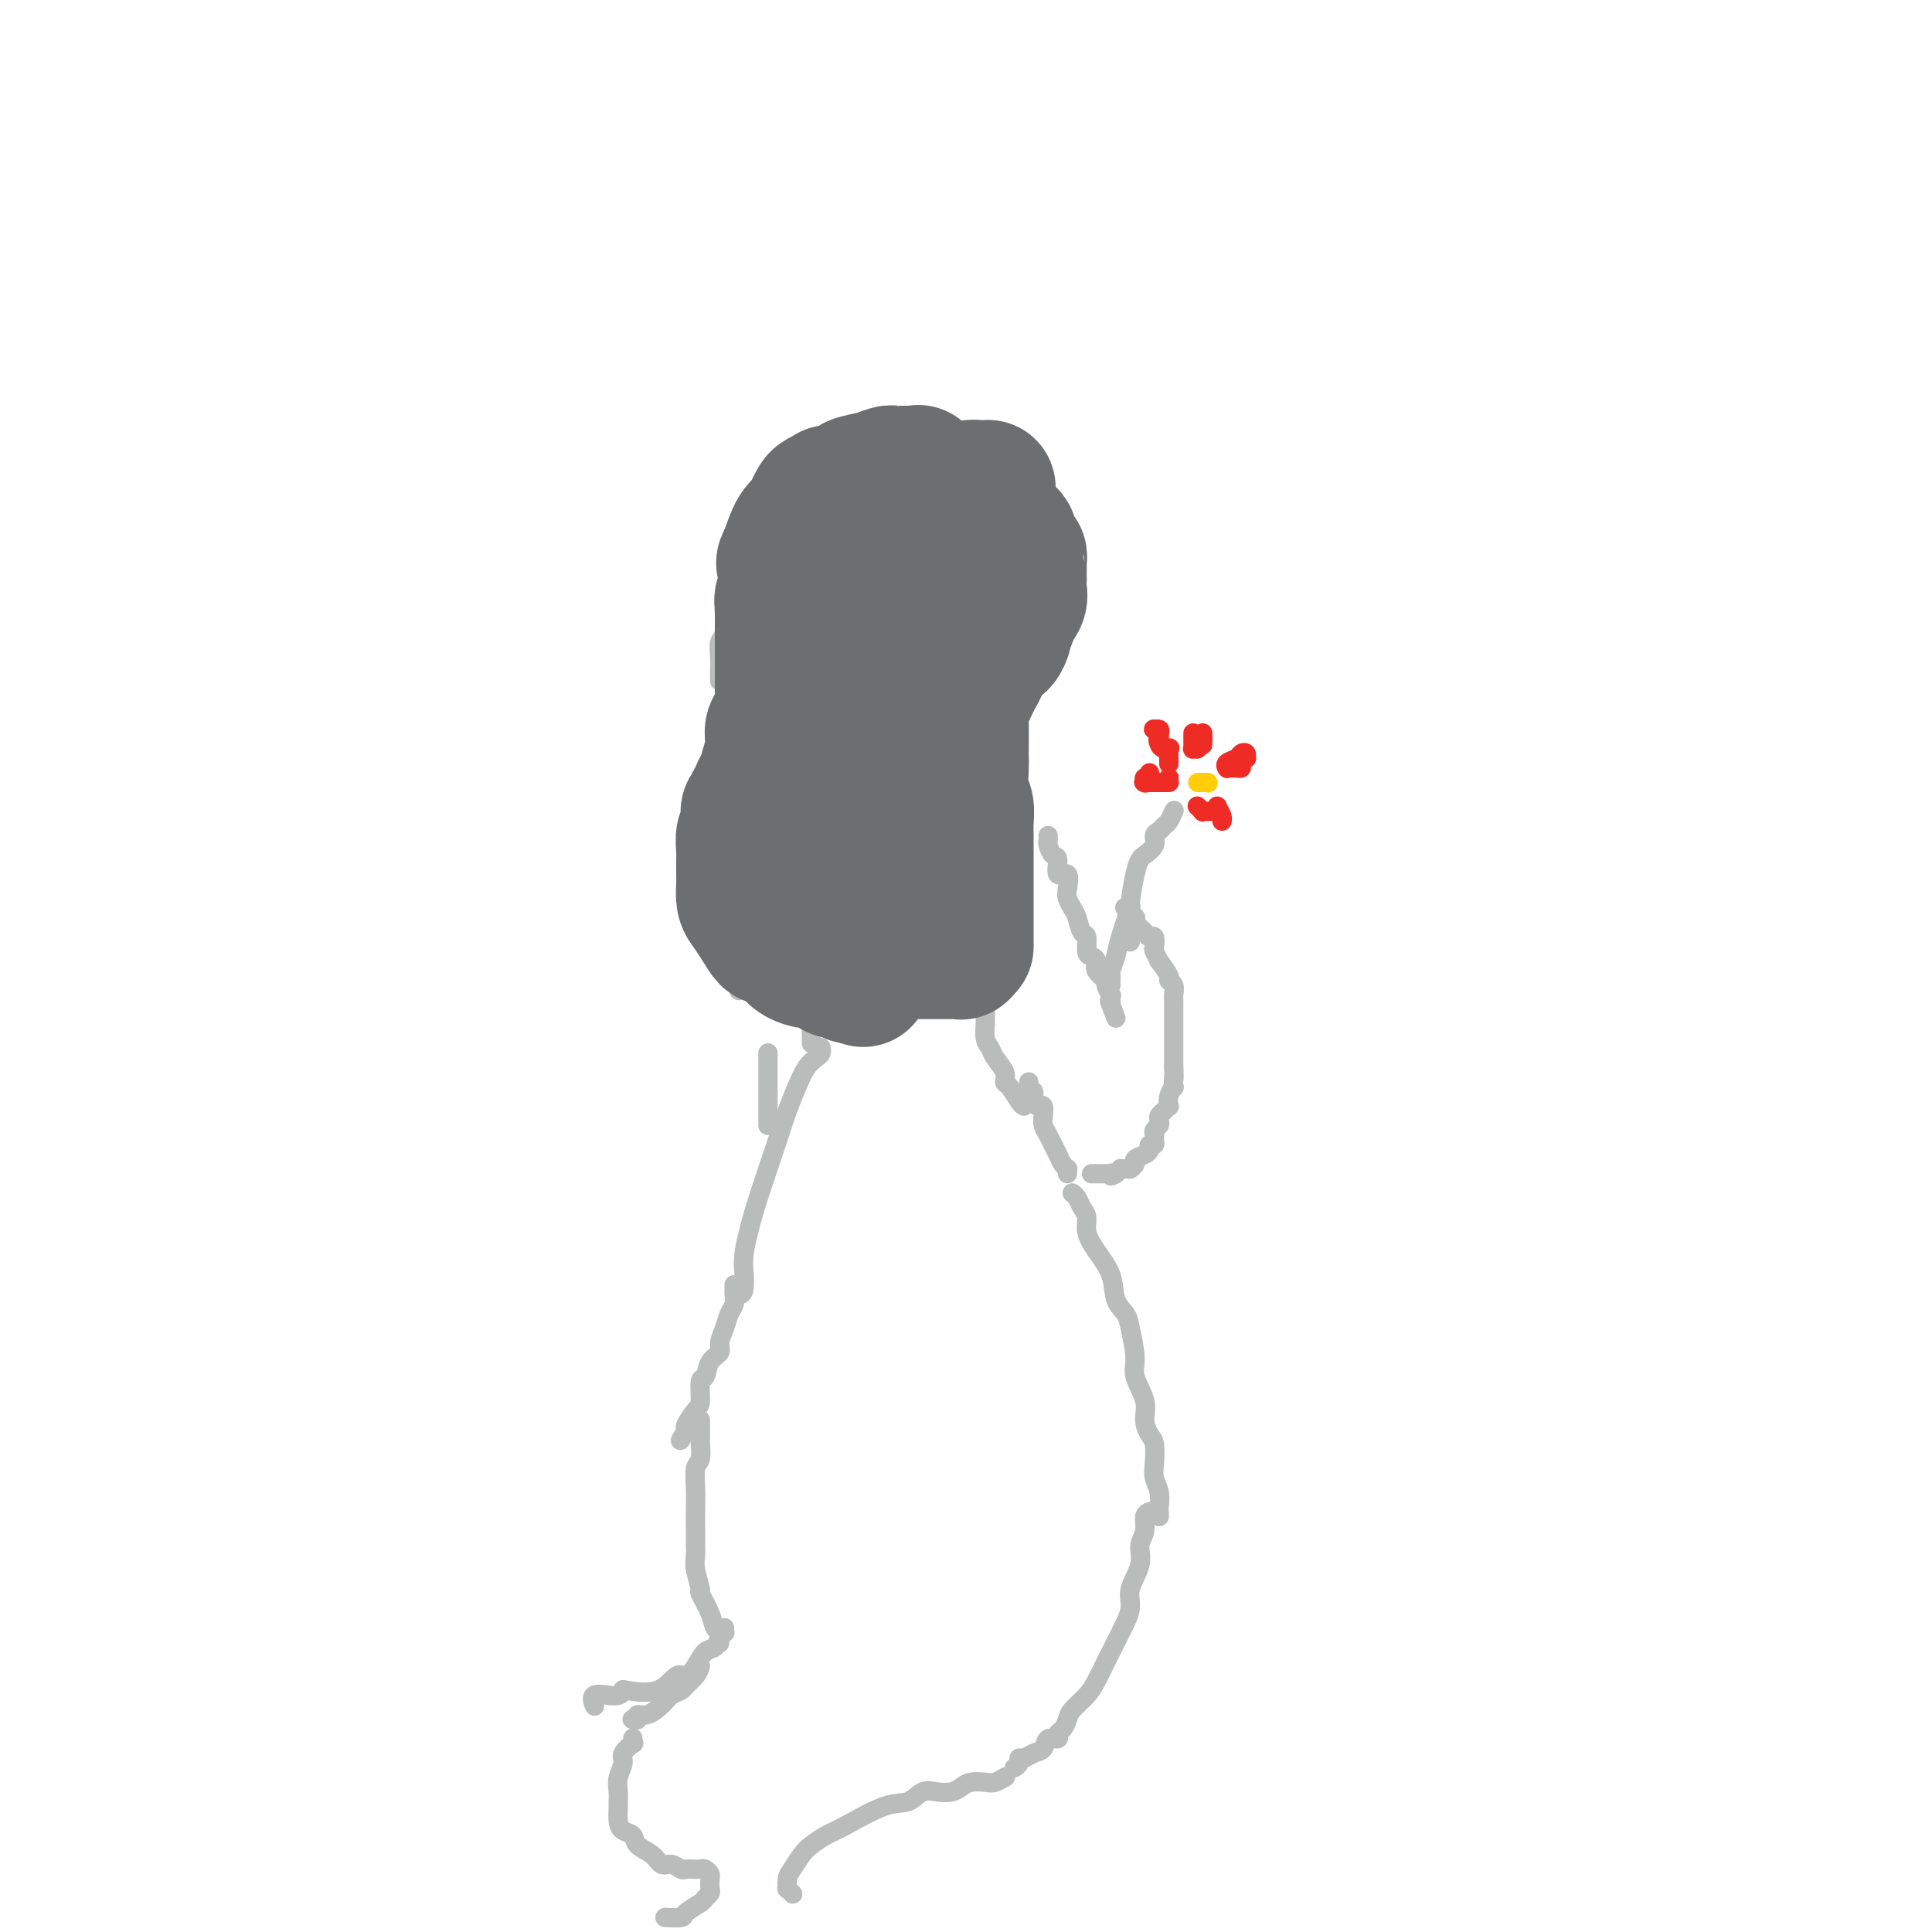 <svg viewBox='0 0 400 400' version='1.1' xmlns='http://www.w3.org/2000/svg' xmlns:xlink='http://www.w3.org/1999/xlink'><g fill='none' stroke='#BABBBB' stroke-width='4' stroke-linecap='round' stroke-linejoin='round'><path d='M170,217c-0.017,-0.093 -0.035,-0.186 0,0c0.035,0.186 0.122,0.650 0,1c-0.122,0.350 -0.453,0.585 -1,1c-0.547,0.415 -1.309,1.008 -2,2c-0.691,0.992 -1.312,2.382 -2,4c-0.688,1.618 -1.442,3.465 -2,5c-0.558,1.535 -0.920,2.760 -2,6c-1.080,3.240 -2.878,8.497 -4,12c-1.122,3.503 -1.568,5.254 -2,7c-0.432,1.746 -0.852,3.487 -1,5c-0.148,1.513 -0.026,2.798 0,3c0.026,0.202 -0.045,-0.678 0,0c0.045,0.678 0.204,2.913 0,4c-0.204,1.087 -0.773,1.025 -1,1c-0.227,-0.025 -0.114,-0.012 0,0'/><path d='M152,266c0.007,0.359 0.013,0.718 0,1c-0.013,0.282 -0.046,0.488 0,1c0.046,0.512 0.172,1.331 0,2c-0.172,0.669 -0.641,1.189 -1,2c-0.359,0.811 -0.607,1.913 -1,3c-0.393,1.087 -0.932,2.158 -1,3c-0.068,0.842 0.336,1.455 0,2c-0.336,0.545 -1.412,1.023 -2,2c-0.588,0.977 -0.687,2.455 -1,3c-0.313,0.545 -0.839,0.158 -1,1c-0.161,0.842 0.044,2.913 0,4c-0.044,1.087 -0.338,1.191 -1,2c-0.662,0.809 -1.694,2.322 -2,3c-0.306,0.678 0.114,0.522 0,1c-0.114,0.478 -0.761,1.590 -1,2c-0.239,0.410 -0.068,0.117 0,0c0.068,-0.117 0.034,-0.059 0,0'/><path d='M145,294c-0.002,0.091 -0.004,0.183 0,1c0.004,0.817 0.015,2.360 0,3c-0.015,0.640 -0.057,0.376 0,1c0.057,0.624 0.211,2.136 0,3c-0.211,0.864 -0.789,1.080 -1,2c-0.211,0.920 -0.057,2.542 0,4c0.057,1.458 0.016,2.750 0,4c-0.016,1.250 -0.005,2.458 0,4c0.005,1.542 0.006,3.419 0,4c-0.006,0.581 -0.017,-0.135 0,0c0.017,0.135 0.064,1.120 0,2c-0.064,0.880 -0.239,1.654 0,3c0.239,1.346 0.891,3.262 1,4c0.109,0.738 -0.325,0.296 0,1c0.325,0.704 1.407,2.553 2,4c0.593,1.447 0.695,2.491 1,3c0.305,0.509 0.813,0.483 1,1c0.187,0.517 0.053,1.576 0,2c-0.053,0.424 -0.027,0.212 0,0'/><path d='M145,345c-0.213,0.644 -0.426,1.288 -1,2c-0.574,0.712 -1.508,1.491 -2,2c-0.492,0.509 -0.542,0.748 -1,1c-0.458,0.252 -1.323,0.516 -2,1c-0.677,0.484 -1.166,1.187 -2,2c-0.834,0.813 -2.014,1.734 -3,2c-0.986,0.266 -1.780,-0.125 -2,0c-0.220,0.125 0.133,0.764 0,1c-0.133,0.236 -0.752,0.067 -1,0c-0.248,-0.067 -0.124,-0.034 0,0'/><path d='M150,337c-0.026,0.438 -0.051,0.875 0,1c0.051,0.125 0.180,-0.063 0,0c-0.180,0.063 -0.667,0.375 -1,1c-0.333,0.625 -0.511,1.562 -1,2c-0.489,0.438 -1.289,0.377 -2,1c-0.711,0.623 -1.333,1.929 -2,3c-0.667,1.071 -1.380,1.908 -2,2c-0.620,0.092 -1.149,-0.560 -2,0c-0.851,0.560 -2.026,2.332 -4,3c-1.974,0.668 -4.746,0.232 -6,0c-1.254,-0.232 -0.988,-0.260 -1,0c-0.012,0.260 -0.301,0.809 -1,1c-0.699,0.191 -1.809,0.024 -2,0c-0.191,-0.024 0.536,0.097 0,0c-0.536,-0.097 -2.337,-0.411 -3,0c-0.663,0.411 -0.190,1.546 0,2c0.190,0.454 0.095,0.227 0,0'/><path d='M131,360c0.017,-0.127 0.034,-0.253 0,0c-0.034,0.253 -0.118,0.886 0,1c0.118,0.114 0.438,-0.289 0,0c-0.438,0.289 -1.634,1.272 -2,2c-0.366,0.728 0.098,1.201 0,2c-0.098,0.799 -0.759,1.922 -1,3c-0.241,1.078 -0.063,2.110 0,3c0.063,0.890 0.010,1.638 0,2c-0.010,0.362 0.023,0.338 0,1c-0.023,0.662 -0.102,2.011 0,3c0.102,0.989 0.383,1.618 1,2c0.617,0.382 1.568,0.518 2,1c0.432,0.482 0.343,1.310 1,2c0.657,0.690 2.059,1.243 3,2c0.941,0.757 1.423,1.720 2,2c0.577,0.280 1.251,-0.121 2,0c0.749,0.121 1.572,0.764 2,1c0.428,0.236 0.461,0.063 1,0c0.539,-0.063 1.582,-0.018 2,0c0.418,0.018 0.209,0.009 0,0'/><path d='M164,392c0.114,0.127 0.229,0.253 0,0c-0.229,-0.253 -0.801,-0.887 -1,-1c-0.199,-0.113 -0.024,0.293 0,0c0.024,-0.293 -0.104,-1.286 0,-2c0.104,-0.714 0.439,-1.147 1,-2c0.561,-0.853 1.349,-2.124 2,-3c0.651,-0.876 1.164,-1.357 2,-2c0.836,-0.643 1.995,-1.448 3,-2c1.005,-0.552 1.858,-0.852 4,-2c2.142,-1.148 5.575,-3.144 8,-4c2.425,-0.856 3.843,-0.572 5,-1c1.157,-0.428 2.052,-1.568 3,-2c0.948,-0.432 1.948,-0.154 3,0c1.052,0.154 2.154,0.186 3,0c0.846,-0.186 1.435,-0.589 2,-1c0.565,-0.411 1.104,-0.828 2,-1c0.896,-0.172 2.147,-0.098 3,0c0.853,0.098 1.306,0.219 2,0c0.694,-0.219 1.627,-0.777 2,-1c0.373,-0.223 0.187,-0.112 0,0'/><path d='M210,366c0.441,-0.302 0.882,-0.604 1,-1c0.118,-0.396 -0.086,-0.884 0,-1c0.086,-0.116 0.462,0.142 1,0c0.538,-0.142 1.240,-0.682 2,-1c0.760,-0.318 1.580,-0.413 2,-1c0.420,-0.587 0.442,-1.666 1,-2c0.558,-0.334 1.653,0.077 2,0c0.347,-0.077 -0.055,-0.643 0,-1c0.055,-0.357 0.567,-0.507 1,-1c0.433,-0.493 0.786,-1.329 1,-2c0.214,-0.671 0.287,-1.175 1,-2c0.713,-0.825 2.066,-1.970 3,-3c0.934,-1.030 1.449,-1.943 2,-3c0.551,-1.057 1.136,-2.256 2,-4c0.864,-1.744 2.006,-4.031 3,-6c0.994,-1.969 1.840,-3.618 2,-5c0.160,-1.382 -0.364,-2.496 0,-4c0.364,-1.504 1.618,-3.398 2,-5c0.382,-1.602 -0.108,-2.913 0,-4c0.108,-1.087 0.812,-1.951 1,-3c0.188,-1.049 -0.142,-2.282 0,-3c0.142,-0.718 0.755,-0.919 1,-1c0.245,-0.081 0.123,-0.040 0,0'/><path d='M240,314c0.008,-0.380 0.016,-0.761 0,-1c-0.016,-0.239 -0.056,-0.337 0,-1c0.056,-0.663 0.209,-1.892 0,-3c-0.209,-1.108 -0.778,-2.095 -1,-3c-0.222,-0.905 -0.096,-1.728 0,-3c0.096,-1.272 0.161,-2.994 0,-4c-0.161,-1.006 -0.550,-1.295 -1,-2c-0.450,-0.705 -0.961,-1.827 -1,-3c-0.039,-1.173 0.394,-2.397 0,-4c-0.394,-1.603 -1.615,-3.586 -2,-5c-0.385,-1.414 0.067,-2.260 0,-4c-0.067,-1.740 -0.654,-4.373 -1,-6c-0.346,-1.627 -0.450,-2.249 -1,-3c-0.550,-0.751 -1.544,-1.633 -2,-3c-0.456,-1.367 -0.374,-3.220 -1,-5c-0.626,-1.780 -1.960,-3.489 -3,-5c-1.040,-1.511 -1.785,-2.825 -2,-4c-0.215,-1.175 0.100,-2.210 0,-3c-0.100,-0.790 -0.614,-1.336 -1,-2c-0.386,-0.664 -0.642,-1.448 -1,-2c-0.358,-0.552 -0.816,-0.872 -1,-1c-0.184,-0.128 -0.092,-0.064 0,0'/><path d='M221,243c-0.024,-0.440 -0.048,-0.880 0,-1c0.048,-0.120 0.168,0.081 0,0c-0.168,-0.081 -0.623,-0.445 -1,-1c-0.377,-0.555 -0.676,-1.303 -1,-2c-0.324,-0.697 -0.675,-1.343 -1,-2c-0.325,-0.657 -0.626,-1.324 -1,-2c-0.374,-0.676 -0.822,-1.360 -1,-2c-0.178,-0.640 -0.085,-1.237 0,-2c0.085,-0.763 0.163,-1.692 0,-2c-0.163,-0.308 -0.565,0.006 -1,0c-0.435,-0.006 -0.901,-0.331 -1,-1c-0.099,-0.669 0.170,-1.682 0,-2c-0.170,-0.318 -0.777,0.059 -1,0c-0.223,-0.059 -0.060,-0.554 0,-1c0.060,-0.446 0.017,-0.842 0,-1c-0.017,-0.158 -0.009,-0.079 0,0'/><path d='M145,387c0.310,-0.097 0.620,-0.195 1,0c0.380,0.195 0.830,0.682 1,1c0.170,0.318 0.059,0.465 0,1c-0.059,0.535 -0.065,1.456 0,2c0.065,0.544 0.203,0.710 0,1c-0.203,0.290 -0.745,0.705 -1,1c-0.255,0.295 -0.222,0.471 -1,1c-0.778,0.529 -2.366,1.410 -3,2c-0.634,0.590 -0.314,0.890 -1,1c-0.686,0.110 -2.377,0.030 -3,0c-0.623,-0.030 -0.178,-0.008 0,0c0.178,0.008 0.089,0.004 0,0'/><path d='M212,229c-0.230,-0.103 -0.461,-0.205 -1,-1c-0.539,-0.795 -1.387,-2.282 -2,-3c-0.613,-0.718 -0.991,-0.666 -1,-1c-0.009,-0.334 0.351,-1.054 0,-2c-0.351,-0.946 -1.415,-2.116 -2,-3c-0.585,-0.884 -0.693,-1.481 -1,-2c-0.307,-0.519 -0.814,-0.962 -1,-2c-0.186,-1.038 -0.050,-2.673 0,-3c0.050,-0.327 0.013,0.652 0,0c-0.013,-0.652 -0.004,-2.935 0,-4c0.004,-1.065 0.001,-0.912 0,-1c-0.001,-0.088 -0.000,-0.419 0,-1c0.000,-0.581 0.000,-1.413 0,-2c-0.000,-0.587 -0.000,-0.928 0,-1c0.000,-0.072 0.000,0.125 0,0c-0.000,-0.125 -0.000,-0.572 0,-1c0.000,-0.428 0.000,-0.837 0,-1c-0.000,-0.163 -0.000,-0.082 0,0'/><path d='M204,199c0.000,-0.325 0.000,-0.649 0,-1c0.000,-0.351 0.000,-0.728 0,-1c0.000,-0.272 0.000,-0.438 0,-1c0.000,-0.562 0.000,-1.519 0,-2c0.000,-0.481 -0.000,-0.487 0,-1c0.000,-0.513 -0.000,-1.533 0,-2c0.000,-0.467 0.000,-0.382 0,-1c0.000,-0.618 0.000,-1.941 0,-3c0.000,-1.059 -0.000,-1.856 0,-2c0.000,-0.144 0.000,0.364 0,0c0.000,-0.364 0.000,-1.599 0,-2c0.000,-0.401 0.000,0.033 0,0c0.000,-0.033 0.000,-0.534 0,-1c0.000,-0.466 -0.000,-0.898 0,-1c0.000,-0.102 0.000,0.126 0,0c0.000,-0.126 0.000,-0.606 0,-1c0.000,-0.394 0.000,-0.702 0,-1c0.000,-0.298 0.000,-0.587 0,-1c0.000,-0.413 0.000,-0.951 0,-1c0.000,-0.049 0.000,0.390 0,0c0.000,-0.390 0.000,-1.611 0,-2c0.000,-0.389 0.000,0.053 0,0c0.000,-0.053 0.000,-0.603 0,-1c0.000,-0.397 0.000,-0.643 0,-1c0.000,-0.357 0.000,-0.827 0,-1c0.000,-0.173 0.000,-0.049 0,0c0.000,0.049 0.000,0.025 0,0'/><path d='M204,172c-0.001,-4.662 -0.004,-2.817 0,-2c0.004,0.817 0.015,0.607 0,0c-0.015,-0.607 -0.056,-1.611 0,-2c0.056,-0.389 0.208,-0.163 0,0c-0.208,0.163 -0.778,0.264 -1,0c-0.222,-0.264 -0.098,-0.893 0,-1c0.098,-0.107 0.170,0.308 0,0c-0.170,-0.308 -0.581,-1.340 -1,-2c-0.419,-0.660 -0.844,-0.948 -1,-1c-0.156,-0.052 -0.042,0.130 0,0c0.042,-0.130 0.011,-0.574 0,-1c-0.011,-0.426 -0.003,-0.836 0,-1c0.003,-0.164 0.002,-0.082 0,0'/><path d='M199,159c0.135,-0.006 0.271,-0.012 0,0c-0.271,0.012 -0.947,0.042 -1,0c-0.053,-0.042 0.517,-0.154 0,0c-0.517,0.154 -2.122,0.576 -3,1c-0.878,0.424 -1.028,0.849 -1,1c0.028,0.151 0.233,0.026 0,0c-0.233,-0.026 -0.904,0.046 -1,0c-0.096,-0.046 0.382,-0.208 0,0c-0.382,0.208 -1.625,0.788 -2,1c-0.375,0.212 0.117,0.057 0,0c-0.117,-0.057 -0.843,-0.015 -1,0c-0.157,0.015 0.256,0.004 0,0c-0.256,-0.004 -1.182,-0.001 -2,0c-0.818,0.001 -1.528,0.000 -2,0c-0.472,-0.000 -0.706,-0.000 -1,0c-0.294,0.000 -0.647,0.000 -1,0'/><path d='M184,162c-2.951,0.298 -2.829,-0.456 -3,-1c-0.171,-0.544 -0.633,-0.878 -1,-1c-0.367,-0.122 -0.637,-0.033 -1,0c-0.363,0.033 -0.818,0.009 -1,0c-0.182,-0.009 -0.091,-0.005 0,0'/><path d='M174,158c-0.423,-0.126 -0.845,-0.251 -1,0c-0.155,0.251 -0.041,0.880 0,1c0.041,0.120 0.011,-0.267 0,0c-0.011,0.267 -0.002,1.189 0,2c0.002,0.811 -0.003,1.512 0,2c0.003,0.488 0.015,0.764 0,1c-0.015,0.236 -0.057,0.434 0,1c0.057,0.566 0.211,1.501 0,2c-0.211,0.499 -0.789,0.562 -1,1c-0.211,0.438 -0.057,1.250 0,2c0.057,0.750 0.015,1.436 0,2c-0.015,0.564 -0.004,1.005 0,2c0.004,0.995 0.001,2.545 0,3c-0.001,0.455 -0.000,-0.184 0,0c0.000,0.184 0.000,1.190 0,2c-0.000,0.810 -0.000,1.425 0,2c0.000,0.575 0.000,1.111 0,2c-0.000,0.889 -0.000,2.132 0,3c0.000,0.868 0.000,1.363 0,2c-0.000,0.637 -0.000,1.417 0,2c0.000,0.583 0.000,0.968 0,1c-0.000,0.032 -0.000,-0.290 0,0c0.000,0.290 0.000,1.191 0,2c-0.000,0.809 -0.000,1.526 0,2c0.000,0.474 0.000,0.704 0,1c-0.000,0.296 -0.000,0.656 0,1c0.000,0.344 0.000,0.672 0,1'/><path d='M172,198c-0.309,6.125 -0.083,1.438 0,0c0.083,-1.438 0.022,0.375 0,1c-0.022,0.625 -0.006,0.063 0,0c0.006,-0.063 0.002,0.374 0,1c-0.002,0.626 -0.000,1.440 0,2c0.000,0.560 0.000,0.866 0,1c-0.000,0.134 -0.000,0.095 0,0c0.000,-0.095 0.000,-0.247 0,0c-0.000,0.247 -0.000,0.893 0,1c0.000,0.107 0.000,-0.325 0,0c-0.000,0.325 -0.000,1.408 0,2c0.000,0.592 0.000,0.695 0,1c-0.000,0.305 -0.000,0.813 0,1c0.000,0.187 0.000,0.053 0,0c-0.000,-0.053 -0.000,-0.027 0,0'/><path d='M183,173c0.000,0.370 0.000,0.740 0,1c0.000,0.260 0.000,0.409 0,1c0.000,0.591 0.000,1.623 0,2c0.000,0.377 0.000,0.097 0,0c0.000,-0.097 0.000,-0.012 0,0c0.000,0.012 0.000,-0.048 0,0c0.000,0.048 0.000,0.205 0,0c0.000,-0.205 0.000,-0.773 0,-1c0.000,-0.227 0.000,-0.114 0,0'/><path d='M181,101c-0.406,-0.002 -0.812,-0.004 -1,0c-0.188,0.004 -0.157,0.015 0,0c0.157,-0.015 0.442,-0.057 0,0c-0.442,0.057 -1.610,0.211 -2,0c-0.390,-0.211 -0.002,-0.788 0,-1c0.002,-0.212 -0.384,-0.058 -1,0c-0.616,0.058 -1.463,0.019 -2,0c-0.537,-0.019 -0.762,-0.020 -1,0c-0.238,0.020 -0.487,0.060 -1,0c-0.513,-0.060 -1.291,-0.219 -2,0c-0.709,0.219 -1.349,0.817 -2,1c-0.651,0.183 -1.311,-0.050 -2,0c-0.689,0.050 -1.406,0.384 -2,1c-0.594,0.616 -1.066,1.516 -2,2c-0.934,0.484 -2.331,0.554 -3,1c-0.669,0.446 -0.608,1.269 -1,2c-0.392,0.731 -1.235,1.370 -2,2c-0.765,0.630 -1.452,1.253 -2,2c-0.548,0.747 -0.956,1.619 -1,2c-0.044,0.381 0.276,0.270 0,1c-0.276,0.730 -1.150,2.302 -2,4c-0.850,1.698 -1.678,3.521 -2,5c-0.322,1.479 -0.139,2.613 0,4c0.139,1.387 0.233,3.026 0,4c-0.233,0.974 -0.795,1.284 -1,2c-0.205,0.716 -0.055,1.838 0,3c0.055,1.162 0.015,2.363 0,3c-0.015,0.637 -0.004,0.710 0,1c0.004,0.290 0.001,0.797 0,1c-0.001,0.203 -0.001,0.101 0,0'/><path d='M150,153c0.022,-0.029 0.044,-0.058 0,0c-0.044,0.058 -0.153,0.205 0,1c0.153,0.795 0.567,2.240 1,3c0.433,0.760 0.886,0.835 1,1c0.114,0.165 -0.109,0.421 0,1c0.109,0.579 0.551,1.482 1,2c0.449,0.518 0.904,0.650 1,1c0.096,0.350 -0.167,0.918 0,2c0.167,1.082 0.763,2.679 1,3c0.237,0.321 0.116,-0.634 0,0c-0.116,0.634 -0.227,2.858 0,4c0.227,1.142 0.792,1.201 1,1c0.208,-0.201 0.058,-0.661 0,0c-0.058,0.661 -0.023,2.442 0,3c0.023,0.558 0.036,-0.108 0,0c-0.036,0.108 -0.120,0.991 0,2c0.120,1.009 0.445,2.145 0,3c-0.445,0.855 -1.661,1.428 -2,2c-0.339,0.572 0.197,1.143 0,2c-0.197,0.857 -1.129,2.002 -2,3c-0.871,0.998 -1.682,1.850 -2,3c-0.318,1.150 -0.141,2.599 0,3c0.141,0.401 0.248,-0.246 0,0c-0.248,0.246 -0.850,1.386 -1,2c-0.150,0.614 0.152,0.704 0,1c-0.152,0.296 -0.758,0.799 -1,1c-0.242,0.201 -0.121,0.101 0,0'/><path d='M153,205c-0.001,0.082 -0.001,0.164 0,0c0.001,-0.164 0.004,-0.576 0,-1c-0.004,-0.424 -0.016,-0.862 0,-1c0.016,-0.138 0.060,0.024 0,0c-0.060,-0.024 -0.224,-0.234 0,-1c0.224,-0.766 0.837,-2.089 1,-3c0.163,-0.911 -0.124,-1.410 0,-2c0.124,-0.590 0.660,-1.272 1,-2c0.340,-0.728 0.483,-1.502 1,-2c0.517,-0.498 1.407,-0.721 2,-1c0.593,-0.279 0.891,-0.614 1,-1c0.109,-0.386 0.031,-0.825 0,-1c-0.031,-0.175 -0.016,-0.088 0,0'/><path d='M160,196c0.053,1.571 0.105,3.142 0,4c-0.105,0.858 -0.369,1.004 0,2c0.369,0.996 1.371,2.841 2,4c0.629,1.159 0.887,1.631 1,2c0.113,0.369 0.082,0.635 0,1c-0.082,0.365 -0.214,0.829 0,1c0.214,0.171 0.776,0.049 1,0c0.224,-0.049 0.112,-0.024 0,0'/><path d='M168,216c-0.000,-0.292 -0.000,-0.584 0,-1c0.000,-0.416 0.000,-0.955 0,-1c-0.000,-0.045 -0.001,0.405 0,0c0.001,-0.405 0.004,-1.666 0,-2c-0.004,-0.334 -0.013,0.258 0,0c0.013,-0.258 0.050,-1.368 0,-2c-0.050,-0.632 -0.186,-0.788 0,-2c0.186,-1.212 0.694,-3.480 1,-5c0.306,-1.520 0.411,-2.292 1,-3c0.589,-0.708 1.660,-1.353 2,-2c0.340,-0.647 -0.053,-1.297 0,-2c0.053,-0.703 0.553,-1.458 1,-2c0.447,-0.542 0.842,-0.869 1,-1c0.158,-0.131 0.079,-0.065 0,0'/><path d='M175,207c-0.081,-0.006 -0.162,-0.012 0,0c0.162,0.012 0.565,0.042 1,0c0.435,-0.042 0.900,-0.156 1,0c0.100,0.156 -0.165,0.580 0,1c0.165,0.420 0.762,0.834 1,1c0.238,0.166 0.119,0.083 0,0'/><path d='M178,209c0.000,0.000 0.100,0.100 0.1,0.1'/><path d='M178,209c0.000,0.000 0.100,0.100 0.1,0.1'/></g>
<g fill='none' stroke='#6D6E70' stroke-width='28' stroke-linecap='round' stroke-linejoin='round'><path d='M191,100c-0.485,-0.845 -0.970,-1.691 -1,-2c-0.030,-0.309 0.395,-0.083 0,0c-0.395,0.083 -1.612,0.022 -2,0c-0.388,-0.022 0.052,-0.007 0,0c-0.052,0.007 -0.596,0.005 -1,0c-0.404,-0.005 -0.670,-0.012 -1,0c-0.330,0.012 -0.725,0.044 -1,0c-0.275,-0.044 -0.429,-0.166 -1,0c-0.571,0.166 -1.559,0.618 -3,1c-1.441,0.382 -3.335,0.694 -4,1c-0.665,0.306 -0.100,0.606 -1,1c-0.900,0.394 -3.263,0.882 -4,1c-0.737,0.118 0.154,-0.134 0,0c-0.154,0.134 -1.354,0.652 -2,1c-0.646,0.348 -0.739,0.524 -1,1c-0.261,0.476 -0.688,1.251 -1,2c-0.312,0.749 -0.507,1.471 -1,2c-0.493,0.529 -1.284,0.865 -2,2c-0.716,1.135 -1.358,3.067 -2,5'/><path d='M163,115c-1.409,2.351 -0.430,1.728 0,2c0.430,0.272 0.311,1.437 0,3c-0.311,1.563 -0.815,3.522 -1,4c-0.185,0.478 -0.049,-0.525 0,0c0.049,0.525 0.013,2.577 0,4c-0.013,1.423 -0.004,2.217 0,3c0.004,0.783 0.001,1.557 0,2c-0.001,0.443 -0.000,0.557 0,1c0.000,0.443 0.000,1.217 0,2c-0.000,0.783 -0.000,1.577 0,2c0.000,0.423 0.000,0.477 0,1c-0.000,0.523 -0.000,1.516 0,2c0.000,0.484 0.000,0.459 0,1c-0.000,0.541 -0.000,1.647 0,2c0.000,0.353 0.000,-0.046 0,0c-0.000,0.046 -0.000,0.537 0,1c0.000,0.463 0.001,0.897 0,1c-0.001,0.103 -0.004,-0.126 0,0c0.004,0.126 0.016,0.608 0,1c-0.016,0.392 -0.061,0.696 0,1c0.061,0.304 0.227,0.610 0,1c-0.227,0.390 -0.846,0.865 -1,1c-0.154,0.135 0.156,-0.069 0,0c-0.156,0.069 -0.778,0.412 -1,1c-0.222,0.588 -0.046,1.420 0,2c0.046,0.580 -0.040,0.908 0,1c0.040,0.092 0.207,-0.053 0,1c-0.207,1.053 -0.787,3.303 -1,4c-0.213,0.697 -0.057,-0.158 0,0c0.057,0.158 0.016,1.331 0,2c-0.016,0.669 -0.008,0.835 0,1'/><path d='M159,162c-0.784,7.741 -0.745,3.595 -1,2c-0.255,-1.595 -0.804,-0.639 -1,0c-0.196,0.639 -0.039,0.960 0,1c0.039,0.040 -0.041,-0.201 0,0c0.041,0.201 0.203,0.843 0,1c-0.203,0.157 -0.772,-0.170 -1,0c-0.228,0.170 -0.114,0.836 0,1c0.114,0.164 0.228,-0.173 0,0c-0.228,0.173 -0.797,0.856 -1,1c-0.203,0.144 -0.040,-0.253 0,0c0.040,0.253 -0.042,1.155 0,2c0.042,0.845 0.207,1.634 0,2c-0.207,0.366 -0.787,0.309 -1,1c-0.213,0.691 -0.058,2.128 0,3c0.058,0.872 0.018,1.177 0,2c-0.018,0.823 -0.013,2.162 0,3c0.013,0.838 0.035,1.175 0,2c-0.035,0.825 -0.128,2.139 0,3c0.128,0.861 0.475,1.270 1,2c0.525,0.730 1.228,1.782 2,3c0.772,1.218 1.614,2.604 2,3c0.386,0.396 0.315,-0.197 1,0c0.685,0.197 2.126,1.185 3,2c0.874,0.815 1.179,1.457 2,2c0.821,0.543 2.156,0.986 3,1c0.844,0.014 1.197,-0.403 2,0c0.803,0.403 2.058,1.624 3,2c0.942,0.376 1.572,-0.095 2,0c0.428,0.095 0.654,0.756 1,1c0.346,0.244 0.813,0.070 1,0c0.187,-0.070 0.093,-0.035 0,0'/><path d='M177,202c3.000,1.333 1.500,0.667 0,0'/><path d='M177,199c-0.120,0.000 -0.239,0.001 0,0c0.239,-0.001 0.837,-0.003 1,0c0.163,0.003 -0.108,0.011 0,0c0.108,-0.011 0.597,-0.041 1,0c0.403,0.041 0.722,0.155 1,0c0.278,-0.155 0.515,-0.577 1,-1c0.485,-0.423 1.217,-0.845 2,-1c0.783,-0.155 1.617,-0.041 2,0c0.383,0.041 0.314,0.011 1,0c0.686,-0.011 2.125,-0.003 3,0c0.875,0.003 1.186,0.001 2,0c0.814,-0.001 2.131,-0.000 3,0c0.869,0.000 1.291,-0.000 2,0c0.709,0.000 1.707,0.001 2,0c0.293,-0.001 -0.118,-0.004 0,0c0.118,0.004 0.764,0.015 1,0c0.236,-0.015 0.063,-0.056 0,0c-0.063,0.056 -0.017,0.207 0,0c0.017,-0.207 0.005,-0.774 0,-1c-0.005,-0.226 -0.002,-0.113 0,0'/><path d='M200,196c-0.000,-0.841 -0.000,-1.682 0,-2c0.000,-0.318 0.000,-0.112 0,0c-0.000,0.112 -0.000,0.131 0,0c0.000,-0.131 0.000,-0.413 0,-1c-0.000,-0.587 -0.000,-1.479 0,-3c0.000,-1.521 0.001,-3.671 0,-5c-0.001,-1.329 -0.004,-1.837 0,-4c0.004,-2.163 0.015,-5.980 0,-8c-0.015,-2.020 -0.057,-2.242 0,-3c0.057,-0.758 0.211,-2.053 0,-3c-0.211,-0.947 -0.789,-1.545 -1,-3c-0.211,-1.455 -0.056,-3.765 0,-5c0.056,-1.235 0.014,-1.395 0,-2c-0.014,-0.605 -0.001,-1.657 0,-3c0.001,-1.343 -0.011,-2.979 0,-4c0.011,-1.021 0.044,-1.428 0,-2c-0.044,-0.572 -0.165,-1.309 0,-2c0.165,-0.691 0.618,-1.337 1,-2c0.382,-0.663 0.694,-1.342 1,-2c0.306,-0.658 0.607,-1.293 1,-2c0.393,-0.707 0.879,-1.486 1,-2c0.121,-0.514 -0.123,-0.763 0,-1c0.123,-0.237 0.611,-0.463 1,-1c0.389,-0.537 0.678,-1.386 1,-2c0.322,-0.614 0.679,-0.994 1,-1c0.321,-0.006 0.608,0.360 1,0c0.392,-0.360 0.889,-1.447 1,-2c0.111,-0.553 -0.162,-0.572 0,-1c0.162,-0.428 0.761,-1.265 1,-2c0.239,-0.735 0.120,-1.367 0,-2'/><path d='M209,126c1.713,-3.283 0.995,-1.492 1,-1c0.005,0.492 0.733,-0.315 1,-1c0.267,-0.685 0.071,-1.248 0,-2c-0.071,-0.752 -0.019,-1.693 0,-2c0.019,-0.307 0.006,0.019 0,0c-0.006,-0.019 -0.004,-0.382 0,-1c0.004,-0.618 0.012,-1.489 0,-2c-0.012,-0.511 -0.042,-0.660 0,-1c0.042,-0.340 0.156,-0.869 0,-1c-0.156,-0.131 -0.582,0.138 -1,0c-0.418,-0.138 -0.828,-0.682 -1,-1c-0.172,-0.318 -0.105,-0.411 0,-1c0.105,-0.589 0.249,-1.674 0,-2c-0.249,-0.326 -0.893,0.106 -1,0c-0.107,-0.106 0.321,-0.749 0,-1c-0.321,-0.251 -1.391,-0.109 -2,0c-0.609,0.109 -0.759,0.187 -1,0c-0.241,-0.187 -0.575,-0.639 -1,-1c-0.425,-0.361 -0.942,-0.633 -1,-1c-0.058,-0.367 0.342,-0.830 0,-1c-0.342,-0.170 -1.427,-0.045 -2,0c-0.573,0.045 -0.635,0.012 -1,0c-0.365,-0.012 -1.032,-0.003 -1,0c0.032,0.003 0.765,0.001 0,0c-0.765,-0.001 -3.027,-0.000 -4,0c-0.973,0.000 -0.655,-0.001 -1,0c-0.345,0.001 -1.352,0.003 -2,0c-0.648,-0.003 -0.937,-0.011 -1,0c-0.063,0.011 0.098,0.041 0,0c-0.098,-0.041 -0.457,-0.155 -1,0c-0.543,0.155 -1.272,0.577 -2,1'/><path d='M188,108c-2.008,0.778 -1.029,2.223 -1,3c0.029,0.777 -0.892,0.886 -2,2c-1.108,1.114 -2.404,3.231 -3,5c-0.596,1.769 -0.494,3.189 -1,5c-0.506,1.811 -1.622,4.013 -2,6c-0.378,1.987 -0.018,3.757 0,8c0.018,4.243 -0.307,10.957 0,15c0.307,4.043 1.245,5.413 2,7c0.755,1.587 1.327,3.391 2,5c0.673,1.609 1.448,3.023 2,4c0.552,0.977 0.880,1.516 1,2c0.120,0.484 0.032,0.914 0,1c-0.032,0.086 -0.007,-0.170 0,0c0.007,0.170 -0.002,0.766 0,1c0.002,0.234 0.017,0.104 0,0c-0.017,-0.104 -0.064,-0.183 0,0c0.064,0.183 0.241,0.626 0,1c-0.241,0.374 -0.900,0.677 -1,1c-0.100,0.323 0.358,0.664 0,1c-0.358,0.336 -1.531,0.667 -2,1c-0.469,0.333 -0.235,0.666 0,1'/><path d='M183,177c-0.419,0.864 0.032,0.025 0,0c-0.032,-0.025 -0.548,0.765 -1,1c-0.452,0.235 -0.839,-0.084 -1,0c-0.161,0.084 -0.096,0.570 0,1c0.096,0.430 0.222,0.805 0,1c-0.222,0.195 -0.791,0.210 -1,0c-0.209,-0.210 -0.056,-0.645 0,-1c0.056,-0.355 0.015,-0.631 0,-1c-0.015,-0.369 -0.004,-0.830 0,-1c0.004,-0.170 0.001,-0.049 0,0c-0.001,0.049 -0.001,0.024 0,0'/><path d='M178,175c0.023,-0.329 0.047,-0.658 0,-1c-0.047,-0.342 -0.163,-0.697 0,-1c0.163,-0.303 0.607,-0.553 1,-1c0.393,-0.447 0.736,-1.090 1,-2c0.264,-0.910 0.449,-2.086 1,-3c0.551,-0.914 1.467,-1.564 2,-3c0.533,-1.436 0.682,-3.656 1,-5c0.318,-1.344 0.805,-1.813 1,-2c0.195,-0.187 0.097,-0.094 0,0'/><path d='M198,124c-0.114,-0.024 -0.227,-0.048 0,0c0.227,0.048 0.796,0.168 1,0c0.204,-0.168 0.044,-0.624 0,-1c-0.044,-0.376 0.030,-0.673 0,-1c-0.030,-0.327 -0.162,-0.684 0,-1c0.162,-0.316 0.618,-0.590 1,-1c0.382,-0.410 0.690,-0.955 1,-2c0.310,-1.045 0.623,-2.589 1,-3c0.377,-0.411 0.819,0.311 1,0c0.181,-0.311 0.101,-1.657 0,-2c-0.101,-0.343 -0.223,0.315 0,0c0.223,-0.315 0.792,-1.605 1,-2c0.208,-0.395 0.056,0.105 0,0c-0.056,-0.105 -0.015,-0.816 0,-1c0.015,-0.184 0.004,0.157 0,0c-0.004,-0.157 -0.001,-0.813 0,-1c0.001,-0.187 0.000,0.096 0,0c-0.000,-0.096 -0.000,-0.569 0,-1c0.000,-0.431 0.000,-0.819 0,-1c-0.000,-0.181 -0.000,-0.157 0,0c0.000,0.157 0.000,0.445 0,0c-0.000,-0.445 -0.000,-1.622 0,-2c0.000,-0.378 0.000,0.043 0,0c-0.000,-0.043 -0.000,-0.550 0,-1c0.000,-0.450 0.000,-0.843 0,-1c-0.000,-0.157 -0.000,-0.079 0,0'/><path d='M204,103c0.992,-3.471 0.472,-1.648 0,-1c-0.472,0.648 -0.897,0.121 -1,0c-0.103,-0.121 0.117,0.163 0,0c-0.117,-0.163 -0.570,-0.775 -1,-1c-0.430,-0.225 -0.837,-0.064 -1,0c-0.163,0.064 -0.081,0.032 0,0'/><path d='M201,101c0.000,0.000 0.100,0.100 0.1,0.1'/></g>
<g fill='none' stroke='#BABBBB' stroke-width='4' stroke-linecap='round' stroke-linejoin='round'><path d='M217,173c0.021,0.369 0.042,0.738 0,1c-0.042,0.262 -0.147,0.418 0,1c0.147,0.582 0.547,1.591 1,2c0.453,0.409 0.958,0.217 1,1c0.042,0.783 -0.378,2.542 0,3c0.378,0.458 1.554,-0.384 2,0c0.446,0.384 0.161,1.995 0,3c-0.161,1.005 -0.197,1.405 0,2c0.197,0.595 0.626,1.385 1,2c0.374,0.615 0.691,1.054 1,2c0.309,0.946 0.609,2.399 1,3c0.391,0.601 0.873,0.349 1,1c0.127,0.651 -0.102,2.206 0,3c0.102,0.794 0.534,0.827 1,1c0.466,0.173 0.966,0.485 1,1c0.034,0.515 -0.397,1.233 0,2c0.397,0.767 1.623,1.581 2,2c0.377,0.419 -0.095,0.441 0,1c0.095,0.559 0.757,1.655 1,2c0.243,0.345 0.065,-0.061 0,0c-0.065,0.061 -0.019,0.589 0,1c0.019,0.411 0.009,0.706 0,1'/><path d='M230,208c2.012,5.417 0.542,1.458 0,0c-0.542,-1.458 -0.155,-0.417 0,0c0.155,0.417 0.077,0.208 0,0'/><path d='M234,195c-0.002,-0.414 -0.004,-0.828 0,-1c0.004,-0.172 0.015,-0.101 0,0c-0.015,0.101 -0.057,0.234 0,0c0.057,-0.234 0.211,-0.833 0,-1c-0.211,-0.167 -0.789,0.100 -1,0c-0.211,-0.100 -0.057,-0.565 0,-1c0.057,-0.435 0.016,-0.838 0,-1c-0.016,-0.162 -0.008,-0.081 0,0'/><path d='M233,188c-0.111,-0.083 -0.222,-0.166 0,0c0.222,0.166 0.778,0.580 1,1c0.222,0.420 0.110,0.847 0,1c-0.110,0.153 -0.219,0.033 0,0c0.219,-0.033 0.765,0.020 1,0c0.235,-0.020 0.158,-0.112 0,0c-0.158,0.112 -0.396,0.430 0,1c0.396,0.570 1.425,1.394 2,2c0.575,0.606 0.694,0.994 1,1c0.306,0.006 0.798,-0.369 1,0c0.202,0.369 0.115,1.482 0,2c-0.115,0.518 -0.256,0.439 0,1c0.256,0.561 0.910,1.760 1,2c0.090,0.240 -0.382,-0.479 0,0c0.382,0.479 1.619,2.156 2,3c0.381,0.844 -0.094,0.856 0,1c0.094,0.144 0.757,0.420 1,1c0.243,0.580 0.065,1.465 0,2c-0.065,0.535 -0.017,0.721 0,1c0.017,0.279 0.005,0.652 0,1c-0.005,0.348 -0.001,0.669 0,1c0.001,0.331 0.000,0.670 0,1c-0.000,0.330 -0.000,0.652 0,1c0.000,0.348 0.000,0.722 0,1c-0.000,0.278 -0.000,0.459 0,1c0.000,0.541 0.000,1.443 0,2c-0.000,0.557 -0.000,0.768 0,1c0.000,0.232 0.000,0.486 0,1c-0.000,0.514 -0.000,1.290 0,2c0.000,0.710 0.000,1.355 0,2'/><path d='M243,221c0.159,3.265 0.056,1.926 0,2c-0.056,0.074 -0.067,1.560 0,2c0.067,0.440 0.211,-0.166 0,0c-0.211,0.166 -0.778,1.105 -1,2c-0.222,0.895 -0.098,1.745 0,2c0.098,0.255 0.171,-0.086 0,0c-0.171,0.086 -0.585,0.600 -1,1c-0.415,0.400 -0.829,0.684 -1,1c-0.171,0.316 -0.099,0.662 0,1c0.099,0.338 0.224,0.669 0,1c-0.224,0.331 -0.796,0.662 -1,1c-0.204,0.338 -0.040,0.682 0,1c0.040,0.318 -0.043,0.610 0,1c0.043,0.390 0.214,0.878 0,1c-0.214,0.122 -0.813,-0.122 -1,0c-0.187,0.122 0.037,0.611 0,1c-0.037,0.389 -0.336,0.679 -1,1c-0.664,0.321 -1.694,0.675 -2,1c-0.306,0.325 0.111,0.623 0,1c-0.111,0.377 -0.752,0.833 -1,1c-0.248,0.167 -0.104,0.044 0,0c0.104,-0.044 0.169,-0.009 0,0c-0.169,0.009 -0.571,-0.008 -1,0c-0.429,0.008 -0.885,0.041 -1,0c-0.115,-0.041 0.110,-0.154 0,0c-0.110,0.154 -0.555,0.577 -1,1'/><path d='M231,243c-1.461,0.928 -1.112,0.249 -1,0c0.112,-0.249 -0.012,-0.067 0,0c0.012,0.067 0.162,0.018 0,0c-0.162,-0.018 -0.636,-0.005 -1,0c-0.364,0.005 -0.620,0.001 -1,0c-0.380,-0.001 -0.885,-0.000 -1,0c-0.115,0.000 0.161,0.000 0,0c-0.161,-0.000 -0.760,-0.000 -1,0c-0.240,0.000 -0.120,0.000 0,0'/><path d='M159,218c0.000,0.479 0.000,0.959 0,1c0.000,0.041 0.000,-0.356 0,0c0.000,0.356 0.000,1.464 0,2c0.000,0.536 0.000,0.500 0,1c0.000,0.500 0.000,1.534 0,2c0.000,0.466 0.000,0.362 0,1c0.000,0.638 0.000,2.017 0,3c0.000,0.983 0.000,1.570 0,2c0.000,0.430 0.000,0.704 0,1c0.000,0.296 0.000,0.616 0,1c0.000,0.384 0.000,0.834 0,1c0.000,0.166 0.000,0.047 0,0c0.000,-0.047 0.000,-0.024 0,0'/><path d='M230,204c-0.001,-0.415 -0.001,-0.831 0,-1c0.001,-0.169 0.004,-0.093 0,0c-0.004,0.093 -0.013,0.202 0,0c0.013,-0.202 0.050,-0.714 0,-1c-0.050,-0.286 -0.186,-0.344 0,-1c0.186,-0.656 0.694,-1.908 1,-3c0.306,-1.092 0.411,-2.023 1,-4c0.589,-1.977 1.662,-5.001 2,-6c0.338,-0.999 -0.059,0.028 0,-1c0.059,-1.028 0.575,-4.110 1,-6c0.425,-1.890 0.758,-2.586 1,-3c0.242,-0.414 0.394,-0.545 1,-1c0.606,-0.455 1.668,-1.234 2,-2c0.332,-0.766 -0.065,-1.519 0,-2c0.065,-0.481 0.592,-0.689 1,-1c0.408,-0.311 0.698,-0.724 1,-1c0.302,-0.276 0.617,-0.414 1,-1c0.383,-0.586 0.834,-1.619 1,-2c0.166,-0.381 0.047,-0.109 0,0c-0.047,0.109 -0.024,0.054 0,0'/></g>
<g fill='none' stroke='#EE2B24' stroke-width='4' stroke-linecap='round' stroke-linejoin='round'><path d='M242,161c0.000,-0.506 0.001,-1.011 0,-1c-0.001,0.011 -0.003,0.539 0,1c0.003,0.461 0.012,0.856 0,1c-0.012,0.144 -0.043,0.039 0,0c0.043,-0.039 0.162,-0.010 0,0c-0.162,0.010 -0.604,0.002 -1,0c-0.396,-0.002 -0.747,0.000 -1,0c-0.253,-0.000 -0.409,-0.004 -1,0c-0.591,0.004 -1.619,0.016 -2,0c-0.381,-0.016 -0.116,-0.061 0,0c0.116,0.061 0.084,0.226 0,0c-0.084,-0.226 -0.218,-0.844 0,-1c0.218,-0.156 0.790,0.150 1,0c0.210,-0.150 0.060,-0.757 0,-1c-0.060,-0.243 -0.030,-0.121 0,0'/><path d='M242,155c0.006,-0.001 0.012,-0.002 0,0c-0.012,0.002 -0.041,0.008 0,0c0.041,-0.008 0.151,-0.030 0,0c-0.151,0.030 -0.563,0.113 -1,0c-0.437,-0.113 -0.898,-0.423 -1,-1c-0.102,-0.577 0.155,-1.420 0,-2c-0.155,-0.580 -0.723,-0.895 -1,-1c-0.277,-0.105 -0.263,0.001 0,0c0.263,-0.001 0.774,-0.107 1,0c0.226,0.107 0.166,0.428 0,1c-0.166,0.572 -0.437,1.397 0,2c0.437,0.603 1.581,0.986 2,1c0.419,0.014 0.112,-0.340 0,0c-0.112,0.340 -0.030,1.373 0,2c0.030,0.627 0.008,0.849 0,1c-0.008,0.151 -0.002,0.233 0,0c0.002,-0.233 0.001,-0.781 0,-1c-0.001,-0.219 -0.000,-0.110 0,0'/><path d='M249,153c-0.415,0.454 -0.829,0.907 -1,1c-0.171,0.093 -0.098,-0.176 0,0c0.098,0.176 0.223,0.795 0,1c-0.223,0.205 -0.792,-0.005 -1,0c-0.208,0.005 -0.056,0.225 0,0c0.056,-0.225 0.015,-0.895 0,-1c-0.015,-0.105 -0.004,0.356 0,0c0.004,-0.356 0.001,-1.530 0,-2c-0.001,-0.470 -0.001,-0.235 0,0'/><path d='M249,152c0.000,-0.222 0.000,-0.444 0,0c0.000,0.444 0.000,1.556 0,2c0.000,0.444 0.000,0.222 0,0'/><path d='M254,159c0.055,0.090 0.110,0.181 0,0c-0.110,-0.181 -0.383,-0.633 0,-1c0.383,-0.367 1.424,-0.649 2,-1c0.576,-0.351 0.686,-0.771 1,-1c0.314,-0.229 0.831,-0.268 1,0c0.169,0.268 -0.010,0.842 0,1c0.010,0.158 0.209,-0.101 0,0c-0.209,0.101 -0.827,0.563 -1,1c-0.173,0.437 0.097,0.849 0,1c-0.097,0.151 -0.562,0.040 -1,0c-0.438,-0.040 -0.849,-0.011 -1,0c-0.151,0.011 -0.043,0.003 0,0c0.043,-0.003 0.022,-0.002 0,0'/><path d='M252,167c0.000,-0.008 0.001,-0.016 0,0c-0.001,0.016 -0.003,0.057 0,0c0.003,-0.057 0.011,-0.211 0,0c-0.011,0.211 -0.040,0.789 0,1c0.040,0.211 0.150,0.056 0,0c-0.150,-0.056 -0.561,-0.014 -1,0c-0.439,0.014 -0.906,0.000 -1,0c-0.094,-0.000 0.185,0.014 0,0c-0.185,-0.014 -0.833,-0.055 -1,0c-0.167,0.055 0.147,0.207 0,0c-0.147,-0.207 -0.756,-0.773 -1,-1c-0.244,-0.227 -0.122,-0.113 0,0'/><path d='M252,167c0.422,0.733 0.844,1.467 1,2c0.156,0.533 0.044,0.867 0,1c-0.044,0.133 -0.022,0.067 0,0'/></g>
<g fill='none' stroke='#FFCD0A' stroke-width='4' stroke-linecap='round' stroke-linejoin='round'><path d='M250,162c0.000,0.000 0.100,0.100 0.1,0.1'/><path d='M250,162c-0.309,0.000 -0.619,0.000 -1,0c-0.381,0.000 -0.834,0.000 -1,0c-0.166,0.000 -0.044,0.000 0,0c0.044,0.000 0.012,0.000 0,0c-0.012,0.000 -0.003,0.000 0,0c0.003,0.000 0.001,0.000 0,0c-0.001,0.000 -0.000,0.000 0,0c0.000,0.000 0.000,0.000 0,0'/></g>
</svg>